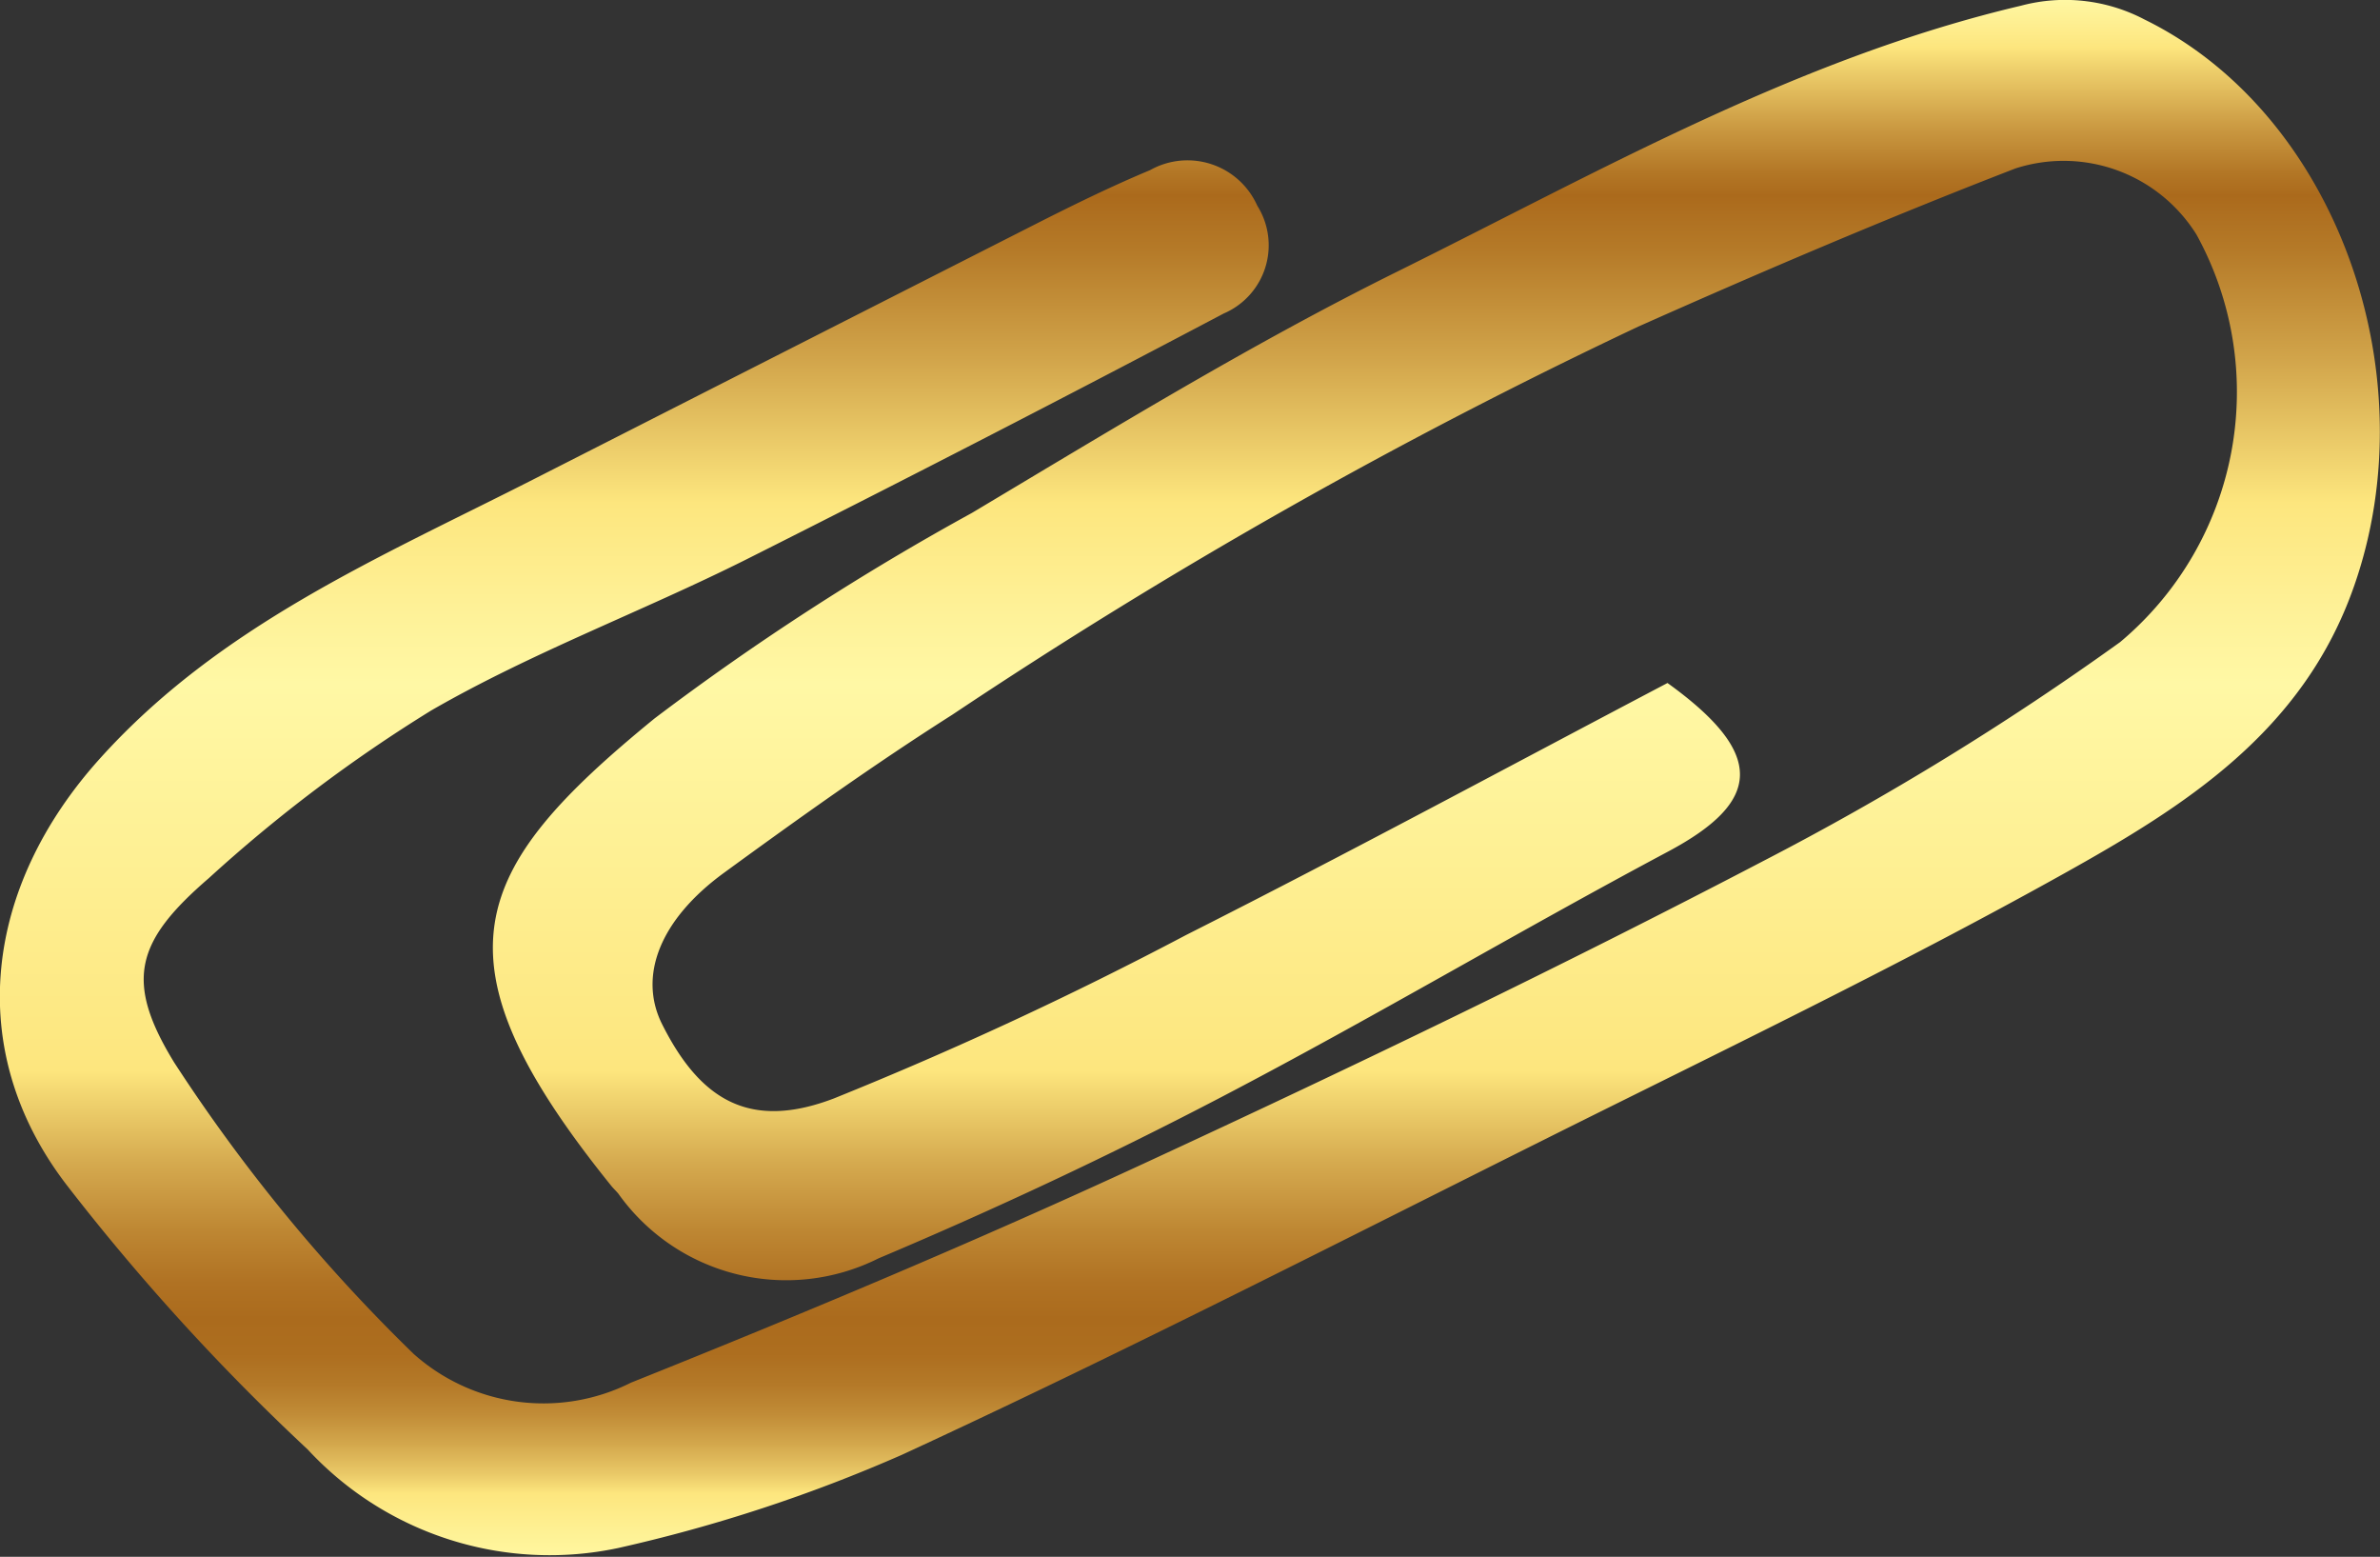<svg xmlns="http://www.w3.org/2000/svg" xmlns:xlink="http://www.w3.org/1999/xlink" width="37.398" height="24.455" viewBox="0 0 37.398 24.455">
  <rect x="0" y="0" width="37.398" height="24.455" fill="#333333" stroke="none"/>
  <defs>
    <linearGradient id="linear-gradient" x1="0.5" x2="0.5" y2="1" gradientUnits="objectBoundingBox">
      <stop offset="0" stop-color="#fff8a5"/>
      <stop offset="0.032" stop-color="#fde67e"/>
      <stop offset="0.044" stop-color="#f0d26e"/>
      <stop offset="0.083" stop-color="#cb9a42"/>
      <stop offset="0.112" stop-color="#b37726"/>
      <stop offset="0.127" stop-color="#ab6a1c"/>
      <stop offset="0.162" stop-color="#b57a28"/>
      <stop offset="0.231" stop-color="#d1a44a"/>
      <stop offset="0.324" stop-color="#fde67e"/>
      <stop offset="0.392" stop-color="#fef197"/>
      <stop offset="0.44" stop-color="#fff8a5"/>
      <stop offset="0.688" stop-color="#fde67e"/>
      <stop offset="0.699" stop-color="#f5da74"/>
      <stop offset="0.747" stop-color="#d5aa4f"/>
      <stop offset="0.79" stop-color="#be8733"/>
      <stop offset="0.824" stop-color="#b07223"/>
      <stop offset="0.847" stop-color="#ab6b1d"/>
      <stop offset="0.869" stop-color="#ad6e1f"/>
      <stop offset="0.889" stop-color="#b47928"/>
      <stop offset="0.908" stop-color="#c18c37"/>
      <stop offset="0.927" stop-color="#d3a74c"/>
      <stop offset="0.946" stop-color="#e9c867"/>
      <stop offset="0.959" stop-color="#fde67e"/>
      <stop offset="0.981" stop-color="#fef092"/>
      <stop offset="1" stop-color="#fff7a0"/>
    </linearGradient>
  </defs>
  <path id="Path_392" data-name="Path 392" d="M461.213,157.511c1.544,1.112,1.492,1.861,0,2.653-2.353,1.254-4.648,2.618-7.011,3.852-1.758.918-3.56,1.763-5.386,2.533a3.237,3.237,0,0,1-4.088-1.015c-.033-.041-.072-.076-.106-.117-2.893-3.582-2.232-4.975.674-7.349a40.747,40.747,0,0,1,4.986-3.228c2.2-1.313,4.392-2.656,6.684-3.791,3.181-1.575,6.284-3.349,9.8-4.177a2.685,2.685,0,0,1,1.942.216c3.011,1.476,4.465,5.562,3.294,8.9-.8,2.291-2.66,3.458-4.569,4.522-2.649,1.476-5.39,2.792-8.105,4.148-3.37,1.683-6.727,3.4-10.145,4.977a24.315,24.315,0,0,1-4.457,1.464,5.184,5.184,0,0,1-4.88-1.548,34.791,34.791,0,0,1-3.793-4.162c-1.625-2.124-1.28-4.684.526-6.689,1.89-2.1,4.4-3.16,6.82-4.391q3.989-2.029,7.977-4.054c.561-.283,1.128-.559,1.706-.8a1.2,1.2,0,0,1,1.685.558,1.166,1.166,0,0,1-.528,1.694q-3.736,1.971-7.511,3.868c-1.634.817-3.364,1.458-4.942,2.368a23.437,23.437,0,0,0-3.495,2.635c-1.147.989-1.329,1.612-.543,2.894a26.521,26.521,0,0,0,3.764,4.579,3.064,3.064,0,0,0,3.413.451c2.714-1.086,5.414-2.219,8.067-3.446,3.273-1.513,6.526-3.078,9.721-4.746a45.091,45.091,0,0,0,5.613-3.442,5.126,5.126,0,0,0,1.2-6.4,2.462,2.462,0,0,0-2.845-1.04c-2,.773-3.969,1.613-5.926,2.484a83.967,83.967,0,0,0-10.784,6.1c-1.226.779-2.41,1.625-3.584,2.481-1.013.739-1.346,1.623-.975,2.372.6,1.2,1.381,1.675,2.7,1.173a59.617,59.617,0,0,0,5.534-2.567C456.2,160.182,458.725,158.819,461.213,157.511Z" transform="translate(-435.011 -146.782)" fill-rule="evenodd" fill="url(#linear-gradient)" style="mix-blend-mode: exclusion;isolation: isolate"/>
</svg>
